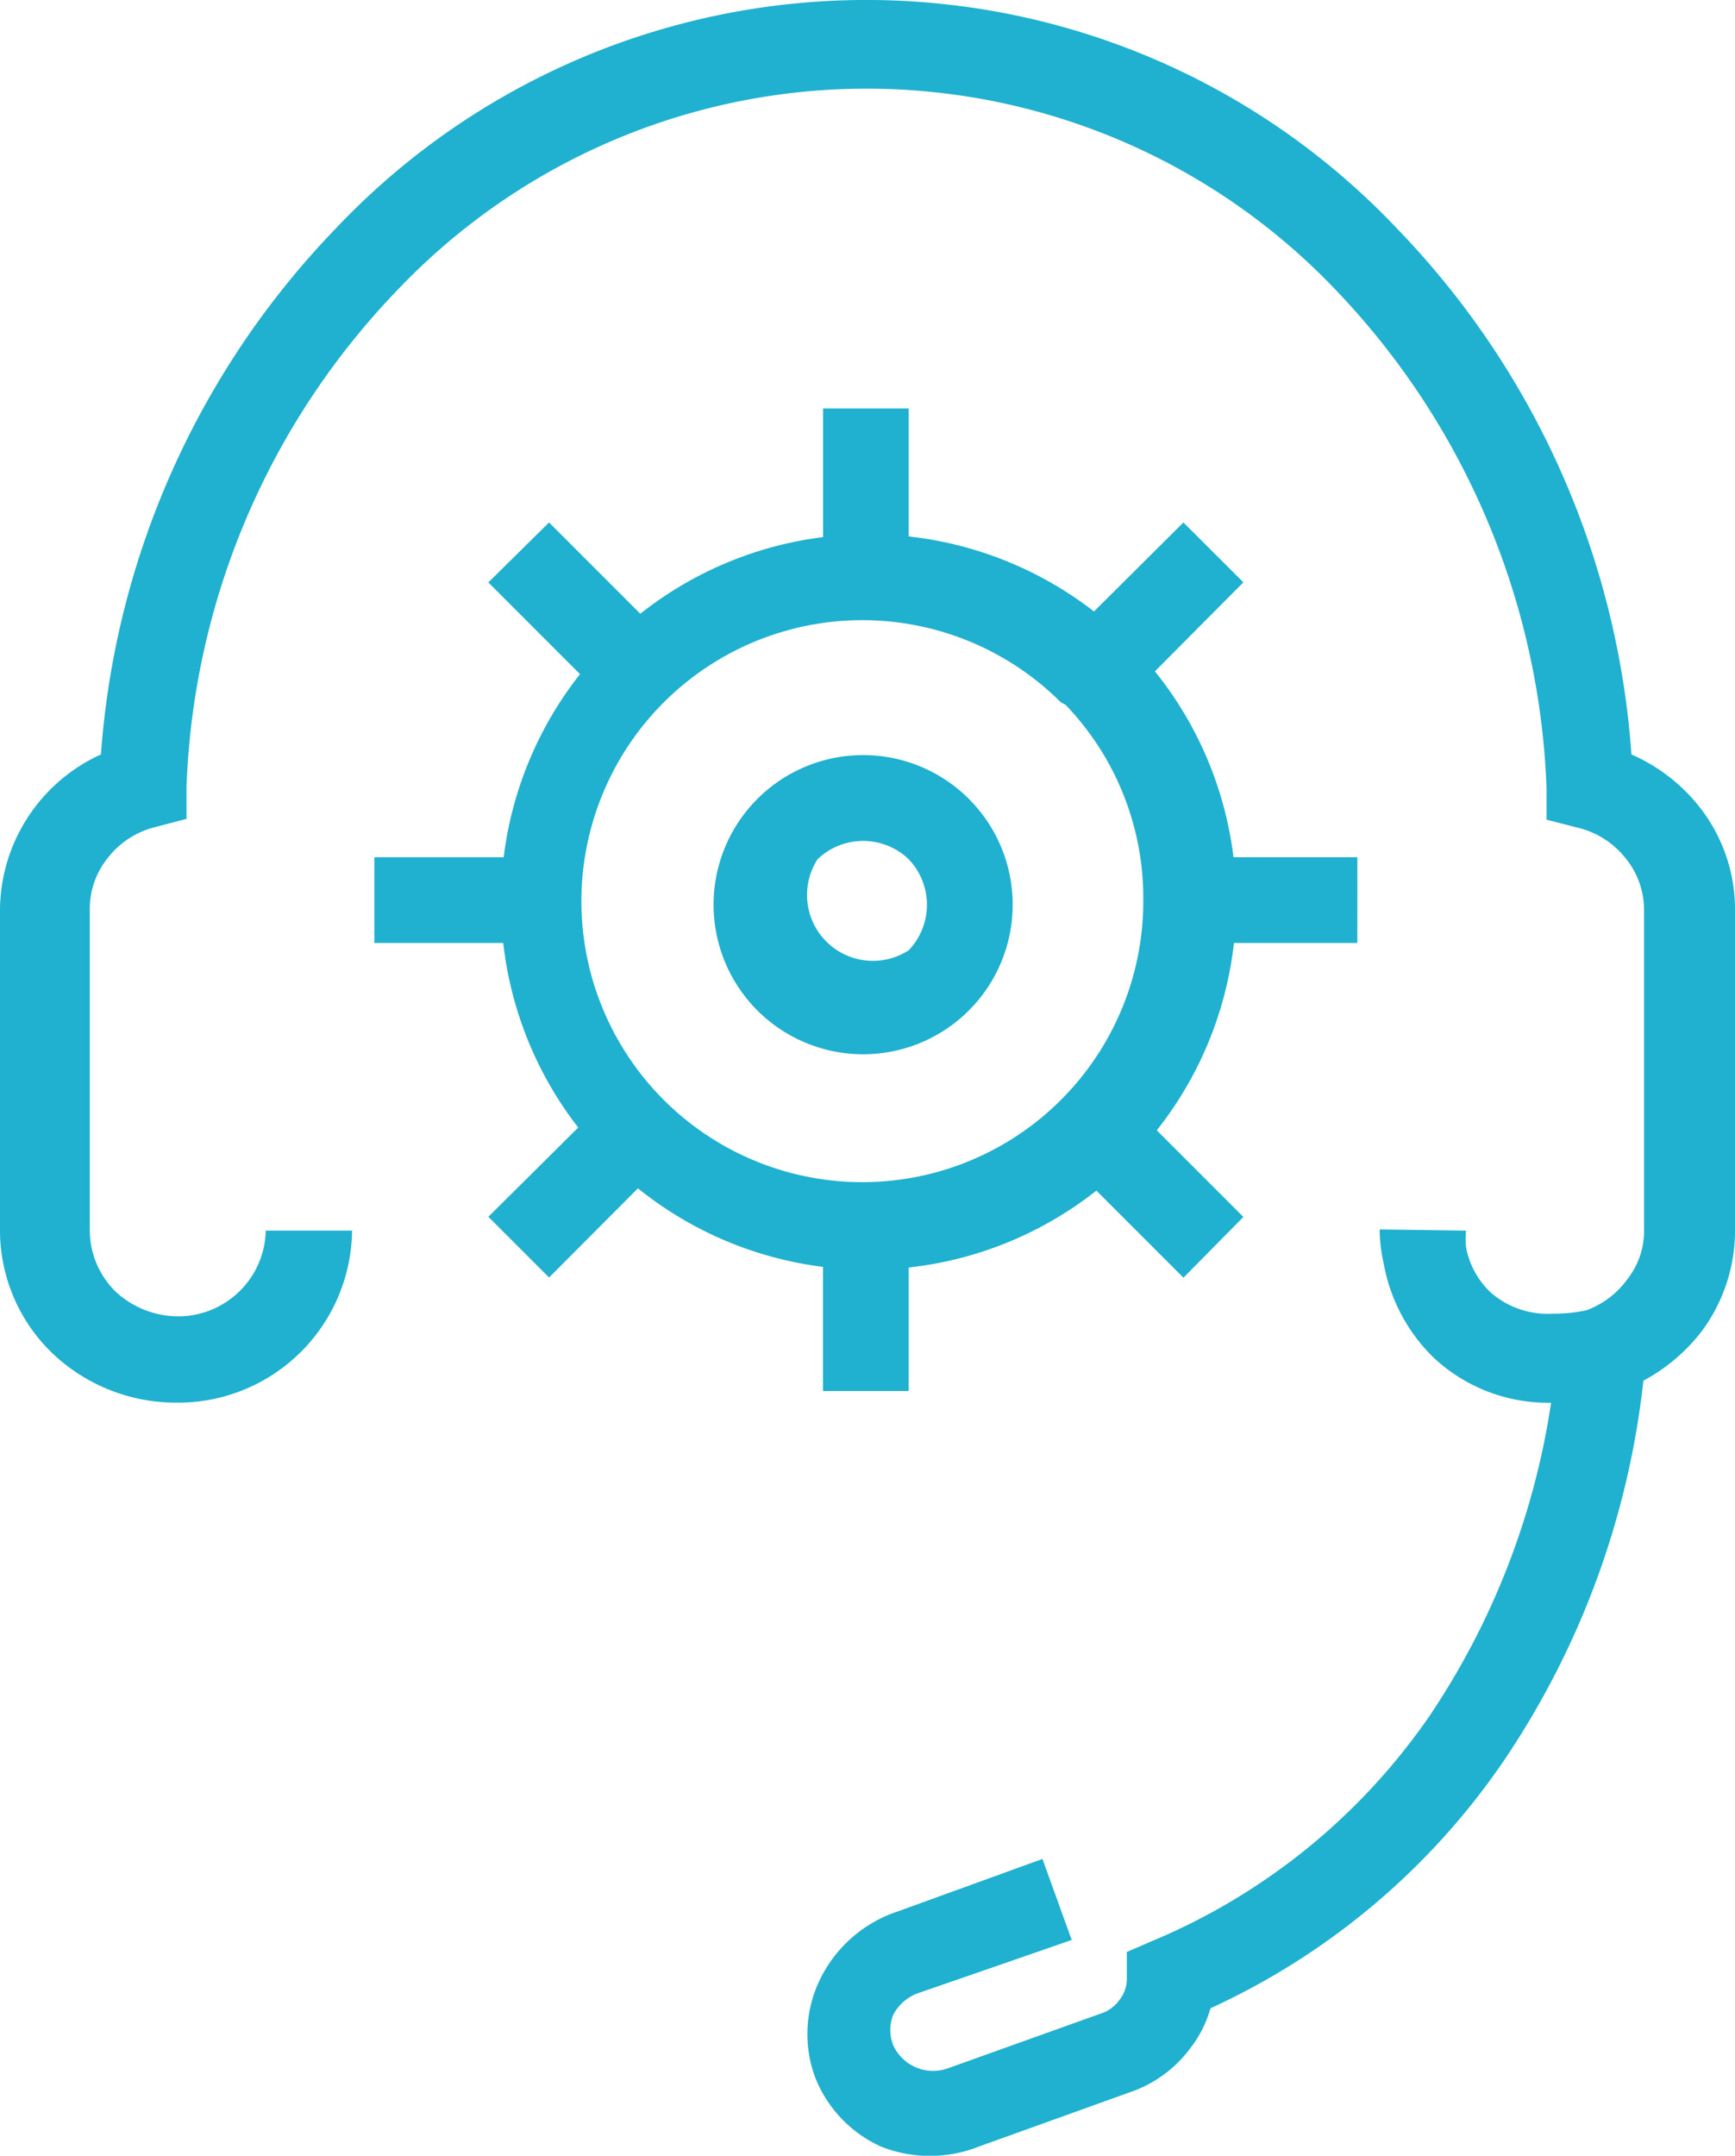 <svg xmlns="http://www.w3.org/2000/svg" width="40" height="49.69" viewBox="0 0 40 49.69">
  <g id="Ebene_2" data-name="Ebene 2" transform="translate(0 0.02)">
    <g id="Ebene_1" data-name="Ebene 1" transform="translate(0 -0.02)">
      <g id="Gruppe_20" data-name="Gruppe 20">
        <g id="Gruppe_19" data-name="Gruppe 19" transform="translate(8.63 9.415)">
          <path id="Pfad_48" data-name="Pfad 48" d="M17.9,6.09V10.1a7.034,7.034,0,0,0-.987,0,7.185,7.185,0,0,0-.987,0V6.09Zm0,18.866v3.782H15.924v-3.8H17.9Zm6.334,1.17-2.7-2.7a7.6,7.6,0,0,0,1.382-1.4l2.7,2.7ZM11.018,12.91,8.208,10.1l1.4-1.382,2.81,2.81a7.094,7.094,0,0,0-1.4,1.382Zm17.225,5.5H24.355a8.552,8.552,0,0,0,0-.881,6.4,6.4,0,0,0,0-1.094h3.889Zm-18.775,0H5.58V16.434H9.5a8.431,8.431,0,0,0-.076,1.094,8.549,8.549,0,0,0,.046.88Z" transform="translate(-5.58 -6.09)" fill="#1fb1cf"/>
          <path id="Pfad_49" data-name="Pfad 49" d="M24.718,9.2l-2.795,2.81A7.6,7.6,0,0,0,20.51,10.63l2.825-2.81L24.718,9.2ZM11.4,22.524l-2.689,2.7-1.4-1.4,2.719-2.7A7.443,7.443,0,0,0,11.4,22.524Z" transform="translate(-4.682 -5.192)" fill="#1fb1cf"/>
          <path id="Pfad_50" data-name="Pfad 50" d="M15.854,8A8.476,8.476,0,1,1,9.93,10.537,8.476,8.476,0,0,1,15.854,8Zm4.557,3.873a6.477,6.477,0,1,0,1.9,4.557,6.425,6.425,0,0,0-1.792-4.5Z" transform="translate(-4.583 -5.099)" fill="#1fb1cf"/>
          <path id="Pfad_51" data-name="Pfad 51" d="M14.178,11.35a3.448,3.448,0,1,1-2.43,1A3.448,3.448,0,0,1,14.178,11.35Zm1.048,2.4a1.519,1.519,0,0,0-2.1,0,1.519,1.519,0,0,0,2.1,2.1A1.519,1.519,0,0,0,15.226,13.75Z" transform="translate(-2.907 -3.36)" fill="#1fb1cf"/>
        </g>
        <path id="Pfad_52" data-name="Pfad 52" d="M33.8,28.346a1.73,1.73,0,0,0,0,.383,1.9,1.9,0,0,0,.566,1.041,1.99,1.99,0,0,0,1.424.49,3.551,3.551,0,0,0,.781-.077,2.021,2.021,0,0,0,.949-.719,1.791,1.791,0,0,0,.383-1.117V20.937a1.883,1.883,0,0,0-.429-1.179,2.005,2.005,0,0,0-1.1-.7l-.719-.184v-.735a17.528,17.528,0,0,0-4.883-11.5,14.925,14.925,0,0,0-21.584,0A17.405,17.405,0,0,0,4.3,18.12v.735l-.7.184a1.99,1.99,0,0,0-1.117.719,1.868,1.868,0,0,0-.413,1.179v7.409a1.99,1.99,0,0,0,.582,1.393,2.128,2.128,0,0,0,1.531.582,2.021,2.021,0,0,0,1.944-1.975h1.99a4.011,4.011,0,0,1-4.057,3.965,4.133,4.133,0,0,1-2.863-1.148A3.934,3.934,0,0,1,0,28.346V20.937A3.965,3.965,0,0,1,2.327,17.37a19.472,19.472,0,0,1,5.4-12.109,16.839,16.839,0,0,1,24.493,0A19.38,19.38,0,0,1,37.612,17.37a4.072,4.072,0,0,1,1.531,1.163,3.812,3.812,0,0,1,.857,2.4v7.409a3.889,3.889,0,0,1-.75,2.3,4.179,4.179,0,0,1-1.362,1.163,19.411,19.411,0,0,1-3.215,8.756,16.5,16.5,0,0,1-6.766,5.71,2.694,2.694,0,0,1-.475.934,2.878,2.878,0,0,1-1.378,1h0l-3.49,1.255h0a3.062,3.062,0,0,1-2.25,0,2.924,2.924,0,0,1-1.531-1.623h0a2.878,2.878,0,0,1,.107-2.2A3.062,3.062,0,0,1,20.528,44.1h0l3.506-1.271.674,1.868-3.582,1.24h0a1.056,1.056,0,0,0-.536.49.964.964,0,0,0,0,.689h0a1.01,1.01,0,0,0,1.271.536h0l3.506-1.255h0a.857.857,0,0,0,.444-.321.781.781,0,0,0,.168-.475v-.628l.566-.245a14.589,14.589,0,0,0,6.429-5.22,17.574,17.574,0,0,0,2.786-7.195,3.858,3.858,0,0,1-2.694-1.026A4.011,4.011,0,0,1,31.9,29.1a3.6,3.6,0,0,1-.092-.781Z" transform="translate(0 0.02)" fill="#1fb1cf"/>
      </g>
    </g>
  </g>
</svg>

